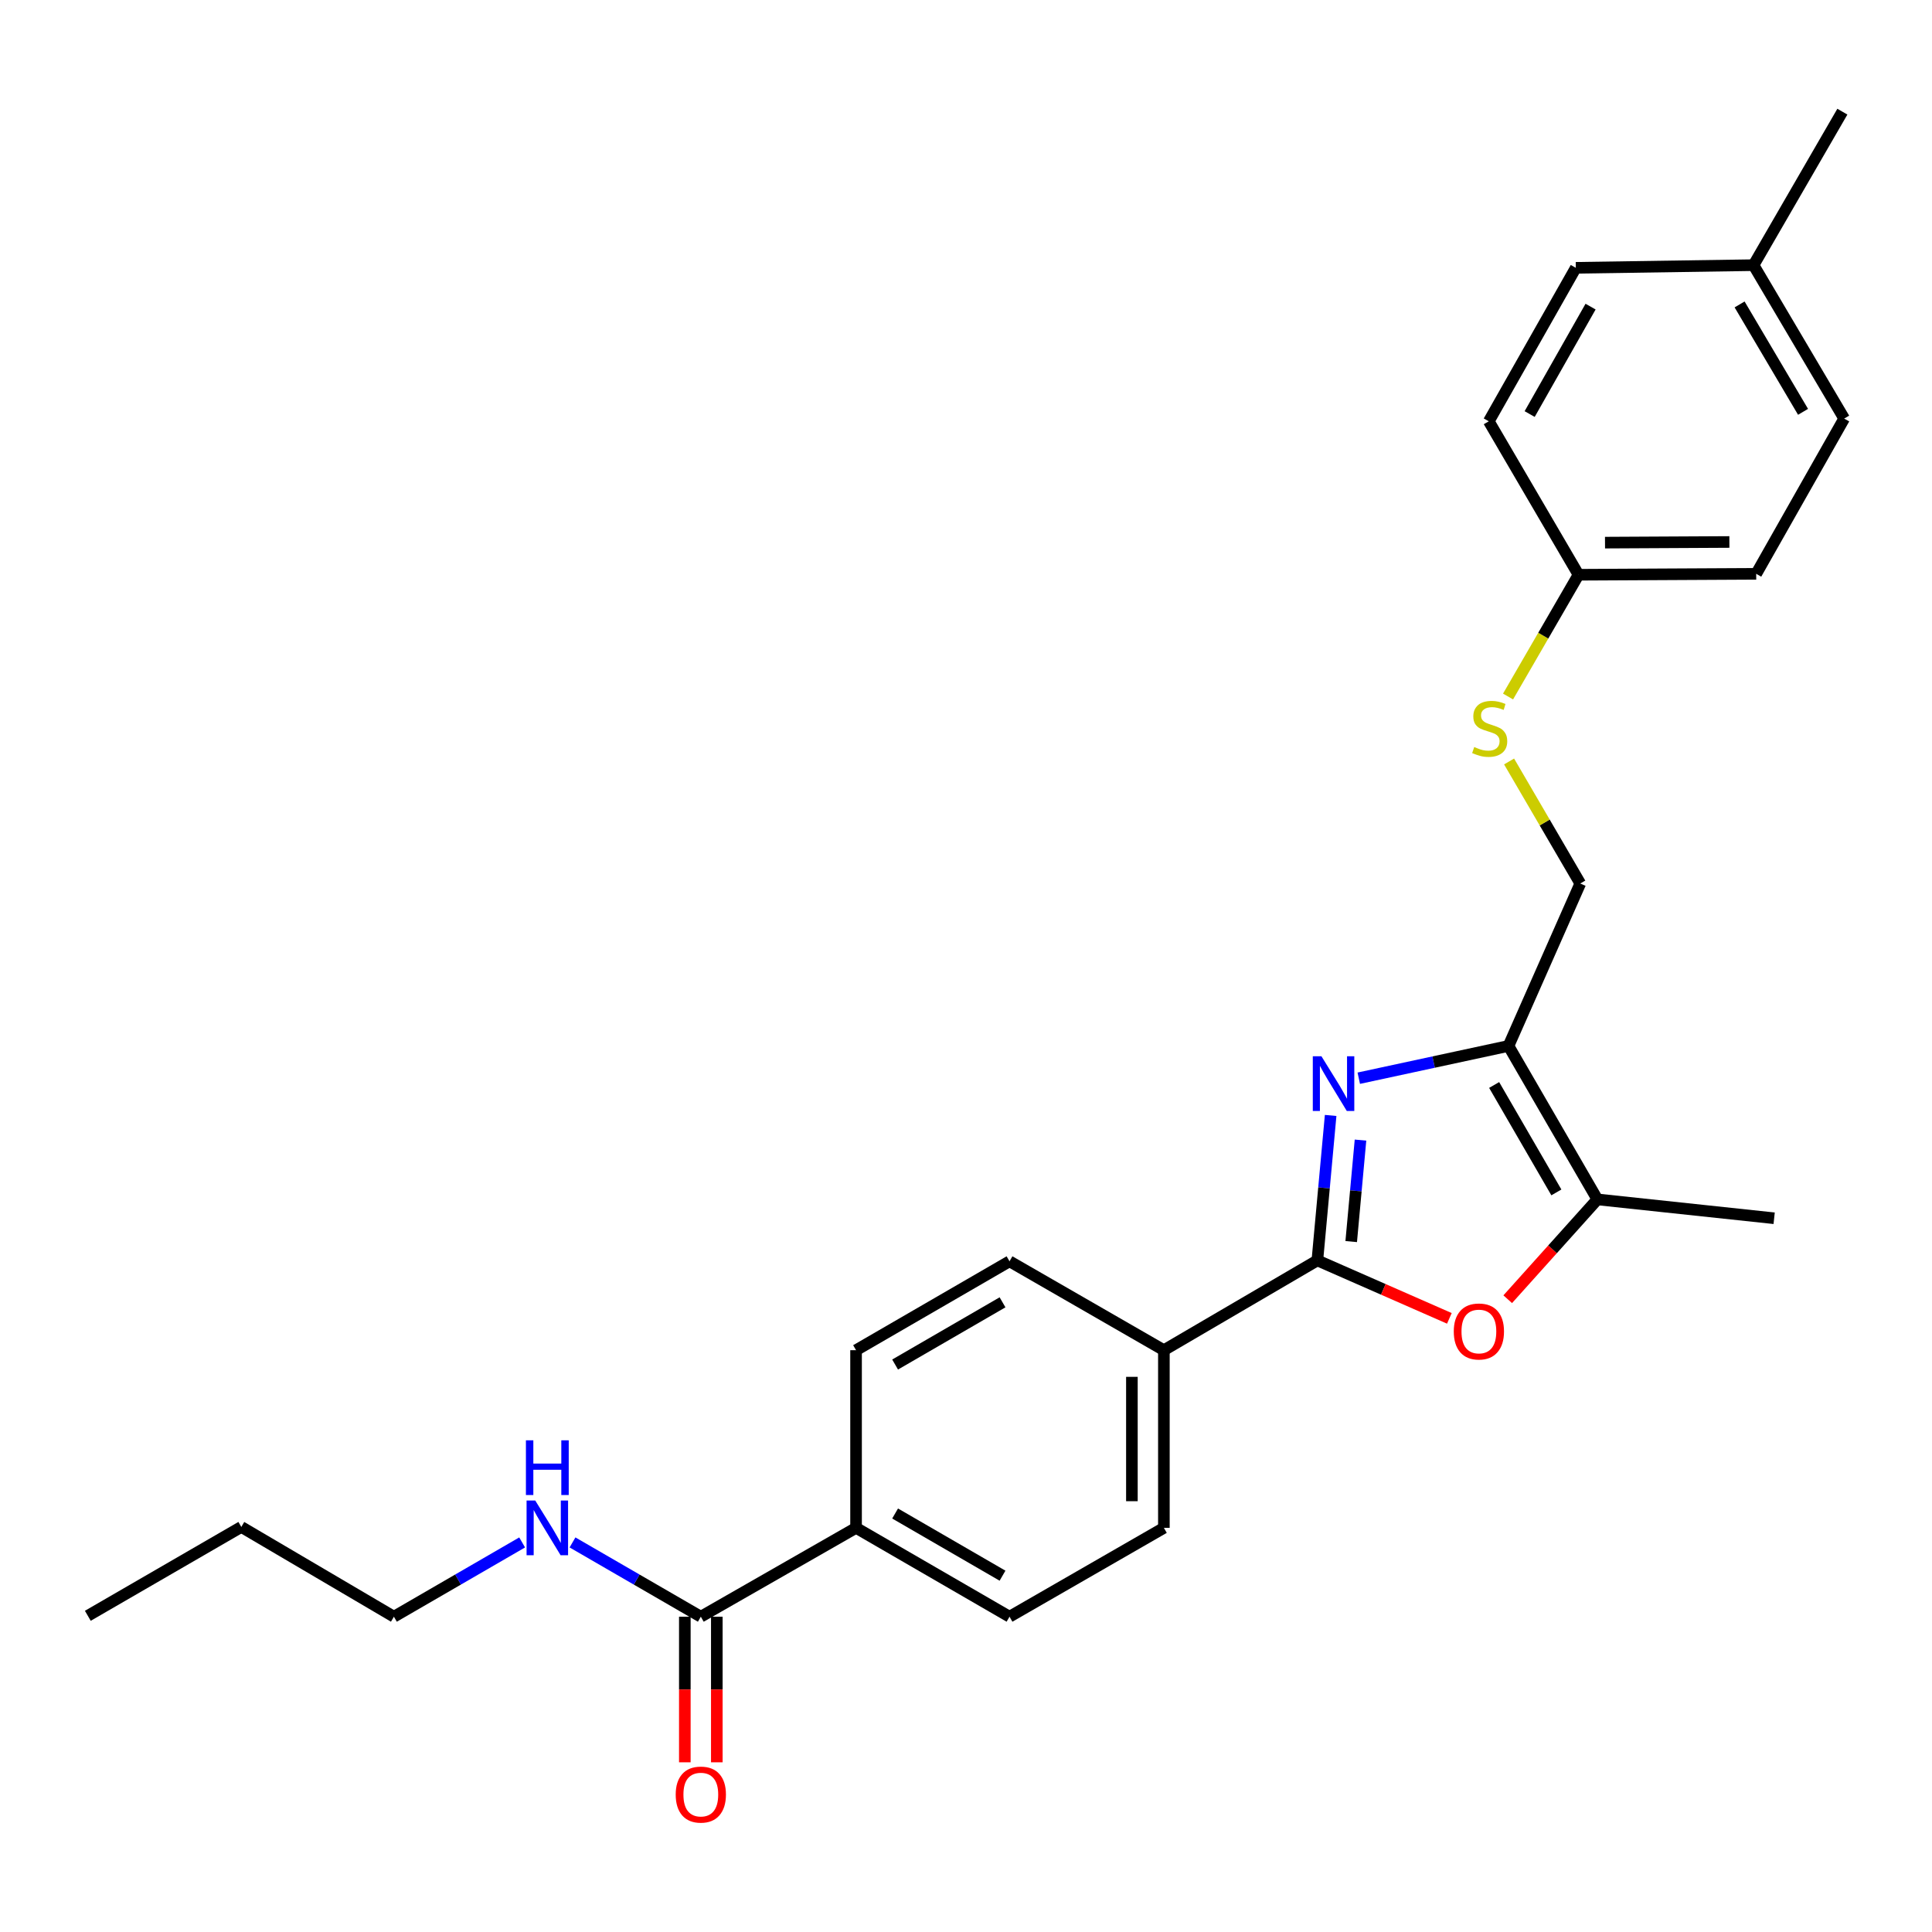 <?xml version='1.0' encoding='iso-8859-1'?>
<svg version='1.1' baseProfile='full'
              xmlns='http://www.w3.org/2000/svg'
                      xmlns:rdkit='http://www.rdkit.org/xml'
                      xmlns:xlink='http://www.w3.org/1999/xlink'
                  xml:space='preserve'
width='1000px' height='1000px' viewBox='0 0 1000 1000'>
<!-- END OF HEADER -->
<rect style='opacity:1.0;fill:#FFFFFF;stroke:none' width='1000' height='1000' x='0' y='0'> </rect>
<path class='bond-0' d='M 688.736,577.35 L 685.3,614.866' style='fill:none;fill-rule:evenodd;stroke:#0000FF;stroke-width:6px;stroke-linecap:butt;stroke-linejoin:miter;stroke-opacity:1' />
<path class='bond-0' d='M 685.3,614.866 L 681.864,652.382' style='fill:none;fill-rule:evenodd;stroke:#000000;stroke-width:6px;stroke-linecap:butt;stroke-linejoin:miter;stroke-opacity:1' />
<path class='bond-0' d='M 704.192,590.115 L 701.787,616.376' style='fill:none;fill-rule:evenodd;stroke:#0000FF;stroke-width:6px;stroke-linecap:butt;stroke-linejoin:miter;stroke-opacity:1' />
<path class='bond-0' d='M 701.787,616.376 L 699.382,642.637' style='fill:none;fill-rule:evenodd;stroke:#000000;stroke-width:6px;stroke-linecap:butt;stroke-linejoin:miter;stroke-opacity:1' />
<path class='bond-1' d='M 703.299,558.079 L 742.046,549.728' style='fill:none;fill-rule:evenodd;stroke:#0000FF;stroke-width:6px;stroke-linecap:butt;stroke-linejoin:miter;stroke-opacity:1' />
<path class='bond-1' d='M 742.046,549.728 L 780.794,541.376' style='fill:none;fill-rule:evenodd;stroke:#000000;stroke-width:6px;stroke-linecap:butt;stroke-linejoin:miter;stroke-opacity:1' />
<path class='bond-2' d='M 681.864,652.382 L 716.026,667.381' style='fill:none;fill-rule:evenodd;stroke:#000000;stroke-width:6px;stroke-linecap:butt;stroke-linejoin:miter;stroke-opacity:1' />
<path class='bond-2' d='M 716.026,667.381 L 750.188,682.379' style='fill:none;fill-rule:evenodd;stroke:#FF0000;stroke-width:6px;stroke-linecap:butt;stroke-linejoin:miter;stroke-opacity:1' />
<path class='bond-5' d='M 681.864,652.382 L 602.424,698.857' style='fill:none;fill-rule:evenodd;stroke:#000000;stroke-width:6px;stroke-linecap:butt;stroke-linejoin:miter;stroke-opacity:1' />
<path class='bond-3' d='M 780.794,541.376 L 826.8,620.806' style='fill:none;fill-rule:evenodd;stroke:#000000;stroke-width:6px;stroke-linecap:butt;stroke-linejoin:miter;stroke-opacity:1' />
<path class='bond-3' d='M 773.368,561.588 L 805.573,617.19' style='fill:none;fill-rule:evenodd;stroke:#000000;stroke-width:6px;stroke-linecap:butt;stroke-linejoin:miter;stroke-opacity:1' />
<path class='bond-6' d='M 780.794,541.376 L 817.952,457.301' style='fill:none;fill-rule:evenodd;stroke:#000000;stroke-width:6px;stroke-linecap:butt;stroke-linejoin:miter;stroke-opacity:1' />
<path class='bond-26' d='M 780.393,672.475 L 803.596,646.641' style='fill:none;fill-rule:evenodd;stroke:#FF0000;stroke-width:6px;stroke-linecap:butt;stroke-linejoin:miter;stroke-opacity:1' />
<path class='bond-26' d='M 803.596,646.641 L 826.8,620.806' style='fill:none;fill-rule:evenodd;stroke:#000000;stroke-width:6px;stroke-linecap:butt;stroke-linejoin:miter;stroke-opacity:1' />
<path class='bond-21' d='M 826.8,620.806 L 918.298,630.565' style='fill:none;fill-rule:evenodd;stroke:#000000;stroke-width:6px;stroke-linecap:butt;stroke-linejoin:miter;stroke-opacity:1' />
<path class='bond-4' d='M 362.744,836.803 L 443.094,790.815' style='fill:none;fill-rule:evenodd;stroke:#000000;stroke-width:6px;stroke-linecap:butt;stroke-linejoin:miter;stroke-opacity:1' />
<path class='bond-9' d='M 354.466,836.803 L 354.466,874.486' style='fill:none;fill-rule:evenodd;stroke:#000000;stroke-width:6px;stroke-linecap:butt;stroke-linejoin:miter;stroke-opacity:1' />
<path class='bond-9' d='M 354.466,874.486 L 354.466,912.169' style='fill:none;fill-rule:evenodd;stroke:#FF0000;stroke-width:6px;stroke-linecap:butt;stroke-linejoin:miter;stroke-opacity:1' />
<path class='bond-9' d='M 371.022,836.803 L 371.022,874.486' style='fill:none;fill-rule:evenodd;stroke:#000000;stroke-width:6px;stroke-linecap:butt;stroke-linejoin:miter;stroke-opacity:1' />
<path class='bond-9' d='M 371.022,874.486 L 371.022,912.169' style='fill:none;fill-rule:evenodd;stroke:#FF0000;stroke-width:6px;stroke-linecap:butt;stroke-linejoin:miter;stroke-opacity:1' />
<path class='bond-14' d='M 362.744,836.803 L 329.537,817.581' style='fill:none;fill-rule:evenodd;stroke:#000000;stroke-width:6px;stroke-linecap:butt;stroke-linejoin:miter;stroke-opacity:1' />
<path class='bond-14' d='M 329.537,817.581 L 296.33,798.36' style='fill:none;fill-rule:evenodd;stroke:#0000FF;stroke-width:6px;stroke-linecap:butt;stroke-linejoin:miter;stroke-opacity:1' />
<path class='bond-10' d='M 602.424,698.857 L 522.525,652.851' style='fill:none;fill-rule:evenodd;stroke:#000000;stroke-width:6px;stroke-linecap:butt;stroke-linejoin:miter;stroke-opacity:1' />
<path class='bond-11' d='M 602.424,698.857 L 602.424,790.815' style='fill:none;fill-rule:evenodd;stroke:#000000;stroke-width:6px;stroke-linecap:butt;stroke-linejoin:miter;stroke-opacity:1' />
<path class='bond-11' d='M 585.869,712.651 L 585.869,777.021' style='fill:none;fill-rule:evenodd;stroke:#000000;stroke-width:6px;stroke-linecap:butt;stroke-linejoin:miter;stroke-opacity:1' />
<path class='bond-8' d='M 817.952,457.301 L 799.526,425.719' style='fill:none;fill-rule:evenodd;stroke:#000000;stroke-width:6px;stroke-linecap:butt;stroke-linejoin:miter;stroke-opacity:1' />
<path class='bond-8' d='M 799.526,425.719 L 781.101,394.138' style='fill:none;fill-rule:evenodd;stroke:#CCCC00;stroke-width:6px;stroke-linecap:butt;stroke-linejoin:miter;stroke-opacity:1' />
<path class='bond-7' d='M 443.094,790.815 L 522.525,836.803' style='fill:none;fill-rule:evenodd;stroke:#000000;stroke-width:6px;stroke-linecap:butt;stroke-linejoin:miter;stroke-opacity:1' />
<path class='bond-7' d='M 463.304,783.386 L 518.906,815.577' style='fill:none;fill-rule:evenodd;stroke:#000000;stroke-width:6px;stroke-linecap:butt;stroke-linejoin:miter;stroke-opacity:1' />
<path class='bond-27' d='M 443.094,790.815 L 443.094,698.857' style='fill:none;fill-rule:evenodd;stroke:#000000;stroke-width:6px;stroke-linecap:butt;stroke-linejoin:miter;stroke-opacity:1' />
<path class='bond-15' d='M 780.563,360.517 L 798.802,329.005' style='fill:none;fill-rule:evenodd;stroke:#CCCC00;stroke-width:6px;stroke-linecap:butt;stroke-linejoin:miter;stroke-opacity:1' />
<path class='bond-15' d='M 798.802,329.005 L 817.041,297.492' style='fill:none;fill-rule:evenodd;stroke:#000000;stroke-width:6px;stroke-linecap:butt;stroke-linejoin:miter;stroke-opacity:1' />
<path class='bond-12' d='M 522.525,652.851 L 443.094,698.857' style='fill:none;fill-rule:evenodd;stroke:#000000;stroke-width:6px;stroke-linecap:butt;stroke-linejoin:miter;stroke-opacity:1' />
<path class='bond-12' d='M 518.908,674.078 L 463.307,706.282' style='fill:none;fill-rule:evenodd;stroke:#000000;stroke-width:6px;stroke-linecap:butt;stroke-linejoin:miter;stroke-opacity:1' />
<path class='bond-13' d='M 602.424,790.815 L 522.525,836.803' style='fill:none;fill-rule:evenodd;stroke:#000000;stroke-width:6px;stroke-linecap:butt;stroke-linejoin:miter;stroke-opacity:1' />
<path class='bond-22' d='M 270.261,798.363 L 237.072,817.583' style='fill:none;fill-rule:evenodd;stroke:#0000FF;stroke-width:6px;stroke-linecap:butt;stroke-linejoin:miter;stroke-opacity:1' />
<path class='bond-22' d='M 237.072,817.583 L 203.883,836.803' style='fill:none;fill-rule:evenodd;stroke:#000000;stroke-width:6px;stroke-linecap:butt;stroke-linejoin:miter;stroke-opacity:1' />
<path class='bond-17' d='M 817.041,297.492 L 770.593,218.062' style='fill:none;fill-rule:evenodd;stroke:#000000;stroke-width:6px;stroke-linecap:butt;stroke-linejoin:miter;stroke-opacity:1' />
<path class='bond-18' d='M 817.041,297.492 L 909.008,297.014' style='fill:none;fill-rule:evenodd;stroke:#000000;stroke-width:6px;stroke-linecap:butt;stroke-linejoin:miter;stroke-opacity:1' />
<path class='bond-18' d='M 830.75,280.865 L 895.127,280.53' style='fill:none;fill-rule:evenodd;stroke:#000000;stroke-width:6px;stroke-linecap:butt;stroke-linejoin:miter;stroke-opacity:1' />
<path class='bond-16' d='M 907.628,137.243 L 954.545,216.655' style='fill:none;fill-rule:evenodd;stroke:#000000;stroke-width:6px;stroke-linecap:butt;stroke-linejoin:miter;stroke-opacity:1' />
<path class='bond-16' d='M 900.412,157.576 L 933.254,213.164' style='fill:none;fill-rule:evenodd;stroke:#000000;stroke-width:6px;stroke-linecap:butt;stroke-linejoin:miter;stroke-opacity:1' />
<path class='bond-23' d='M 907.628,137.243 L 953.607,57.794' style='fill:none;fill-rule:evenodd;stroke:#000000;stroke-width:6px;stroke-linecap:butt;stroke-linejoin:miter;stroke-opacity:1' />
<path class='bond-28' d='M 907.628,137.243 L 815.634,138.622' style='fill:none;fill-rule:evenodd;stroke:#000000;stroke-width:6px;stroke-linecap:butt;stroke-linejoin:miter;stroke-opacity:1' />
<path class='bond-20' d='M 770.593,218.062 L 815.634,138.622' style='fill:none;fill-rule:evenodd;stroke:#000000;stroke-width:6px;stroke-linecap:butt;stroke-linejoin:miter;stroke-opacity:1' />
<path class='bond-20' d='M 791.751,214.312 L 823.28,158.704' style='fill:none;fill-rule:evenodd;stroke:#000000;stroke-width:6px;stroke-linecap:butt;stroke-linejoin:miter;stroke-opacity:1' />
<path class='bond-19' d='M 909.008,297.014 L 954.545,216.655' style='fill:none;fill-rule:evenodd;stroke:#000000;stroke-width:6px;stroke-linecap:butt;stroke-linejoin:miter;stroke-opacity:1' />
<path class='bond-24' d='M 203.883,836.803 L 124.903,790.346' style='fill:none;fill-rule:evenodd;stroke:#000000;stroke-width:6px;stroke-linecap:butt;stroke-linejoin:miter;stroke-opacity:1' />
<path class='bond-25' d='M 124.903,790.346 L 45.455,836.334' style='fill:none;fill-rule:evenodd;stroke:#000000;stroke-width:6px;stroke-linecap:butt;stroke-linejoin:miter;stroke-opacity:1' />
<path  class='atom-0' d='M 683.983 546.733
L 693.263 561.733
Q 694.183 563.213, 695.663 565.893
Q 697.143 568.573, 697.223 568.733
L 697.223 546.733
L 700.983 546.733
L 700.983 575.053
L 697.103 575.053
L 687.143 558.653
Q 685.983 556.733, 684.743 554.533
Q 683.543 552.333, 683.183 551.653
L 683.183 575.053
L 679.503 575.053
L 679.503 546.733
L 683.983 546.733
' fill='#0000FF'/>
<path  class='atom-3' d='M 752.47 689.169
Q 752.47 682.369, 755.83 678.569
Q 759.19 674.769, 765.47 674.769
Q 771.75 674.769, 775.11 678.569
Q 778.47 682.369, 778.47 689.169
Q 778.47 696.049, 775.07 699.969
Q 771.67 703.849, 765.47 703.849
Q 759.23 703.849, 755.83 699.969
Q 752.47 696.089, 752.47 689.169
M 765.47 700.649
Q 769.79 700.649, 772.11 697.769
Q 774.47 694.849, 774.47 689.169
Q 774.47 683.609, 772.11 680.809
Q 769.79 677.969, 765.47 677.969
Q 761.15 677.969, 758.79 680.769
Q 756.47 683.569, 756.47 689.169
Q 756.47 694.889, 758.79 697.769
Q 761.15 700.649, 765.47 700.649
' fill='#FF0000'/>
<path  class='atom-9' d='M 763.063 386.652
Q 763.383 386.772, 764.703 387.332
Q 766.023 387.892, 767.463 388.252
Q 768.943 388.572, 770.383 388.572
Q 773.063 388.572, 774.623 387.292
Q 776.183 385.972, 776.183 383.692
Q 776.183 382.132, 775.383 381.172
Q 774.623 380.212, 773.423 379.692
Q 772.223 379.172, 770.223 378.572
Q 767.703 377.812, 766.183 377.092
Q 764.703 376.372, 763.623 374.852
Q 762.583 373.332, 762.583 370.772
Q 762.583 367.212, 764.983 365.012
Q 767.423 362.812, 772.223 362.812
Q 775.503 362.812, 779.223 364.372
L 778.303 367.452
Q 774.903 366.052, 772.343 366.052
Q 769.583 366.052, 768.063 367.212
Q 766.543 368.332, 766.583 370.292
Q 766.583 371.812, 767.343 372.732
Q 768.143 373.652, 769.263 374.172
Q 770.423 374.692, 772.343 375.292
Q 774.903 376.092, 776.423 376.892
Q 777.943 377.692, 779.023 379.332
Q 780.143 380.932, 780.143 383.692
Q 780.143 387.612, 777.503 389.732
Q 774.903 391.812, 770.543 391.812
Q 768.023 391.812, 766.103 391.252
Q 764.223 390.732, 761.983 389.812
L 763.063 386.652
' fill='#CCCC00'/>
<path  class='atom-10' d='M 349.744 928.868
Q 349.744 922.068, 353.104 918.268
Q 356.464 914.468, 362.744 914.468
Q 369.024 914.468, 372.384 918.268
Q 375.744 922.068, 375.744 928.868
Q 375.744 935.748, 372.344 939.668
Q 368.944 943.548, 362.744 943.548
Q 356.504 943.548, 353.104 939.668
Q 349.744 935.788, 349.744 928.868
M 362.744 940.348
Q 367.064 940.348, 369.384 937.468
Q 371.744 934.548, 371.744 928.868
Q 371.744 923.308, 369.384 920.508
Q 367.064 917.668, 362.744 917.668
Q 358.424 917.668, 356.064 920.468
Q 353.744 923.268, 353.744 928.868
Q 353.744 934.588, 356.064 937.468
Q 358.424 940.348, 362.744 940.348
' fill='#FF0000'/>
<path  class='atom-15' d='M 277.035 776.655
L 286.315 791.655
Q 287.235 793.135, 288.715 795.815
Q 290.195 798.495, 290.275 798.655
L 290.275 776.655
L 294.035 776.655
L 294.035 804.975
L 290.155 804.975
L 280.195 788.575
Q 279.035 786.655, 277.795 784.455
Q 276.595 782.255, 276.235 781.575
L 276.235 804.975
L 272.555 804.975
L 272.555 776.655
L 277.035 776.655
' fill='#0000FF'/>
<path  class='atom-15' d='M 272.215 745.503
L 276.055 745.503
L 276.055 757.543
L 290.535 757.543
L 290.535 745.503
L 294.375 745.503
L 294.375 773.823
L 290.535 773.823
L 290.535 760.743
L 276.055 760.743
L 276.055 773.823
L 272.215 773.823
L 272.215 745.503
' fill='#0000FF'/>
</svg>
